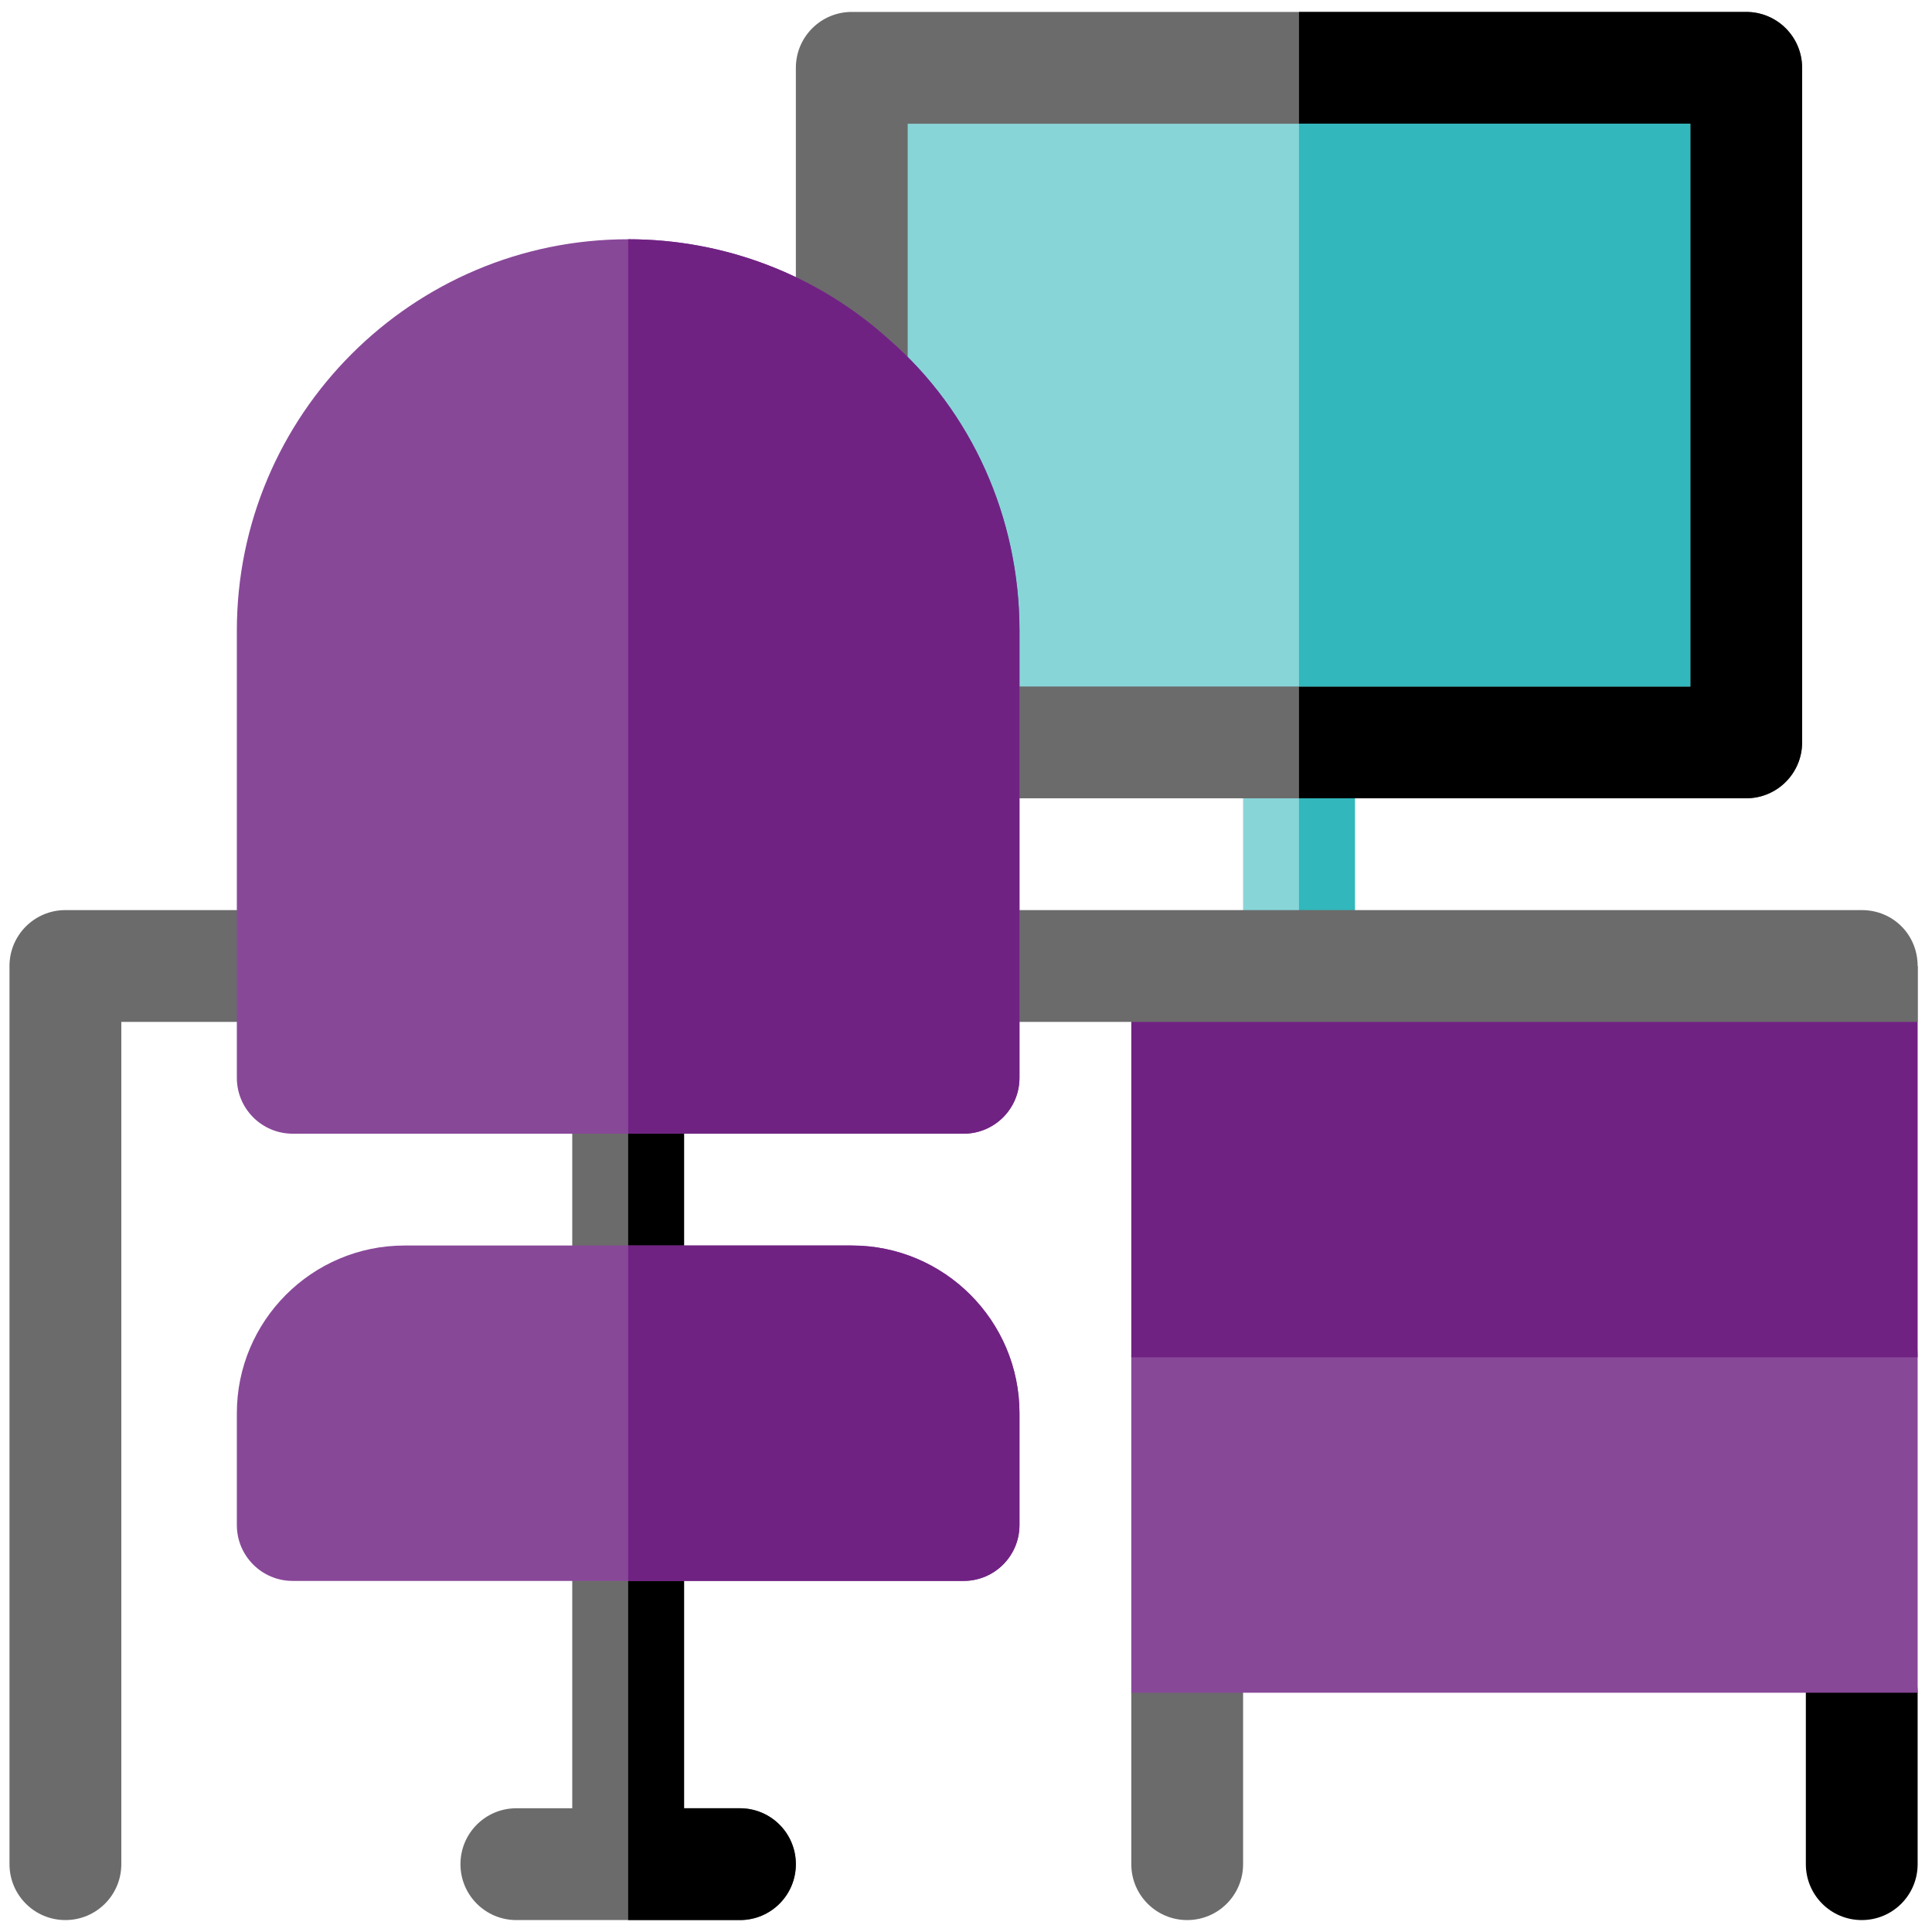 <?xml version="1.0" encoding="UTF-8"?>
<svg xmlns="http://www.w3.org/2000/svg" width="81" height="81" viewBox="0 0 81 81" fill="none">
  <g clip-path="url(#clip0_4224_3425)">
    <path d="M54.461 42.844C53.166 42.844 52.117 41.795 52.117 40.5V31.125C52.117 29.829 53.166 28.781 54.461 28.781C55.756 28.781 56.805 29.829 56.805 31.125V40.5C56.805 41.795 55.756 42.844 54.461 42.844Z" fill="#88D5D8"></path>
    <path d="M56.805 40.5V31.125C56.805 29.829 55.756 28.781 54.461 28.781V42.844C55.756 42.844 56.805 41.795 56.805 40.5Z" fill="#31B7BC"></path>
    <path d="M2.742 80.5C1.447 80.5 0.398 79.452 0.398 78.156V40.5C0.398 39.205 1.447 38.156 2.742 38.156H12.273C13.569 38.156 14.617 39.205 14.617 40.5C14.617 41.795 13.569 42.844 12.273 42.844H5.086V78.156C5.086 79.452 4.038 80.5 2.742 80.5Z" fill="#6B6B6B"></path>
    <path d="M78.055 80.5C76.759 80.5 75.711 79.452 75.711 78.156V70.969C75.711 69.673 76.759 68.625 78.055 68.625C79.35 68.625 80.398 69.673 80.398 70.969V78.156C80.398 79.452 79.35 80.5 78.055 80.5Z" fill="black"></path>
    <path d="M26.336 56.906C25.041 56.906 23.992 55.858 23.992 54.562V45.188C23.992 43.892 25.041 42.844 26.336 42.844C27.631 42.844 28.68 43.892 28.68 45.188V54.562C28.68 55.858 27.631 56.906 26.336 56.906Z" fill="#6B6B6B"></path>
    <path d="M31.023 75.812H28.68V63.938C28.68 62.642 27.631 61.594 26.336 61.594C25.041 61.594 23.992 62.642 23.992 63.938V75.812H21.648C20.353 75.812 19.305 76.861 19.305 78.156C19.305 79.452 20.353 80.5 21.648 80.5H31.023C32.319 80.5 33.367 79.452 33.367 78.156C33.367 76.861 32.319 75.812 31.023 75.812Z" fill="#6B6B6B"></path>
    <path d="M73.211 33.469H40.398C39.103 33.469 38.055 32.42 38.055 31.125V26.438C38.055 23.066 36.64 19.901 34.173 17.751C33.66 17.307 33.367 16.662 33.367 15.984V2.844C33.367 1.548 34.416 0.5 35.711 0.5H73.211C74.506 0.5 75.555 1.548 75.555 2.844V31.125C75.555 32.42 74.506 33.469 73.211 33.469Z" fill="#6B6B6B"></path>
    <path d="M49.773 80.5C48.478 80.5 47.43 79.452 47.43 78.156V70.969C47.43 69.673 48.478 68.625 49.773 68.625C51.069 68.625 52.117 69.673 52.117 70.969V78.156C52.117 79.452 51.069 80.5 49.773 80.5Z" fill="#6B6B6B"></path>
    <path d="M80.398 56.906V70.969H47.43V56.906C47.43 54.317 49.528 52.219 52.117 52.219H75.711C78.3 52.219 80.398 54.317 80.398 56.906Z" fill="#884898"></path>
    <path d="M47.43 40.5H80.398V56.906H47.43V40.5Z" fill="#702283"></path>
    <path d="M31.023 80.5C32.319 80.5 33.367 79.452 33.367 78.156C33.367 76.861 32.319 75.812 31.023 75.812H28.68V63.938C28.68 62.642 27.631 61.594 26.336 61.594V80.5H31.023Z" fill="black"></path>
    <path d="M28.68 54.562V45.188C28.68 43.892 27.631 42.844 26.336 42.844V56.906C27.631 56.906 28.68 55.858 28.68 54.562Z" fill="black"></path>
    <path d="M54.461 33.469H73.211C74.506 33.469 75.555 32.42 75.555 31.125V2.844C75.555 1.548 74.506 0.5 73.211 0.5H54.461V33.469Z" fill="black"></path>
    <path d="M38.055 14.967V5.188H70.867V28.781H42.742L38.055 14.967Z" fill="#88D5D8"></path>
    <path d="M54.461 5.188H70.867V28.781H54.461V5.188Z" fill="#31B7BC"></path>
    <path d="M80.398 40.5V42.844H40.398C39.086 42.844 38.055 41.812 38.055 40.5C38.055 39.187 39.086 38.156 40.398 38.156H78.055C79.367 38.156 80.398 39.187 80.398 40.5Z" fill="#6B6B6B"></path>
    <path d="M40.398 47.531H12.273C10.978 47.531 9.93 46.483 9.93 45.188V26.438C9.93 17.392 17.291 10.031 26.336 10.031C30.392 10.031 34.283 11.528 37.286 14.247C40.742 17.257 42.742 21.711 42.742 26.438V45.188C42.742 46.483 41.694 47.531 40.398 47.531Z" fill="#884898"></path>
    <path d="M40.398 47.531C41.694 47.531 42.742 46.483 42.742 45.188V26.438C42.742 21.711 40.742 17.257 37.286 14.247C34.283 11.528 30.392 10.031 26.336 10.031V47.531H40.398Z" fill="#702283"></path>
    <path d="M40.398 66.281H12.273C10.978 66.281 9.93 65.233 9.93 63.938V59.25C9.93 55.373 13.084 52.219 16.961 52.219H35.711C39.588 52.219 42.742 55.373 42.742 59.25V63.938C42.742 65.233 41.694 66.281 40.398 66.281Z" fill="#884898"></path>
    <path d="M26.336 66.281H40.398C41.694 66.281 42.742 65.233 42.742 63.938V59.25C42.742 55.373 39.588 52.219 35.711 52.219H26.336V66.281Z" fill="#702283"></path>
  </g>
  <defs>
    <clipPath id="clip0_4224_3425">
      <rect width="80" height="80" fill="white" transform="translate(0.398 0.5)"></rect>
    </clipPath>
  </defs>
</svg>
